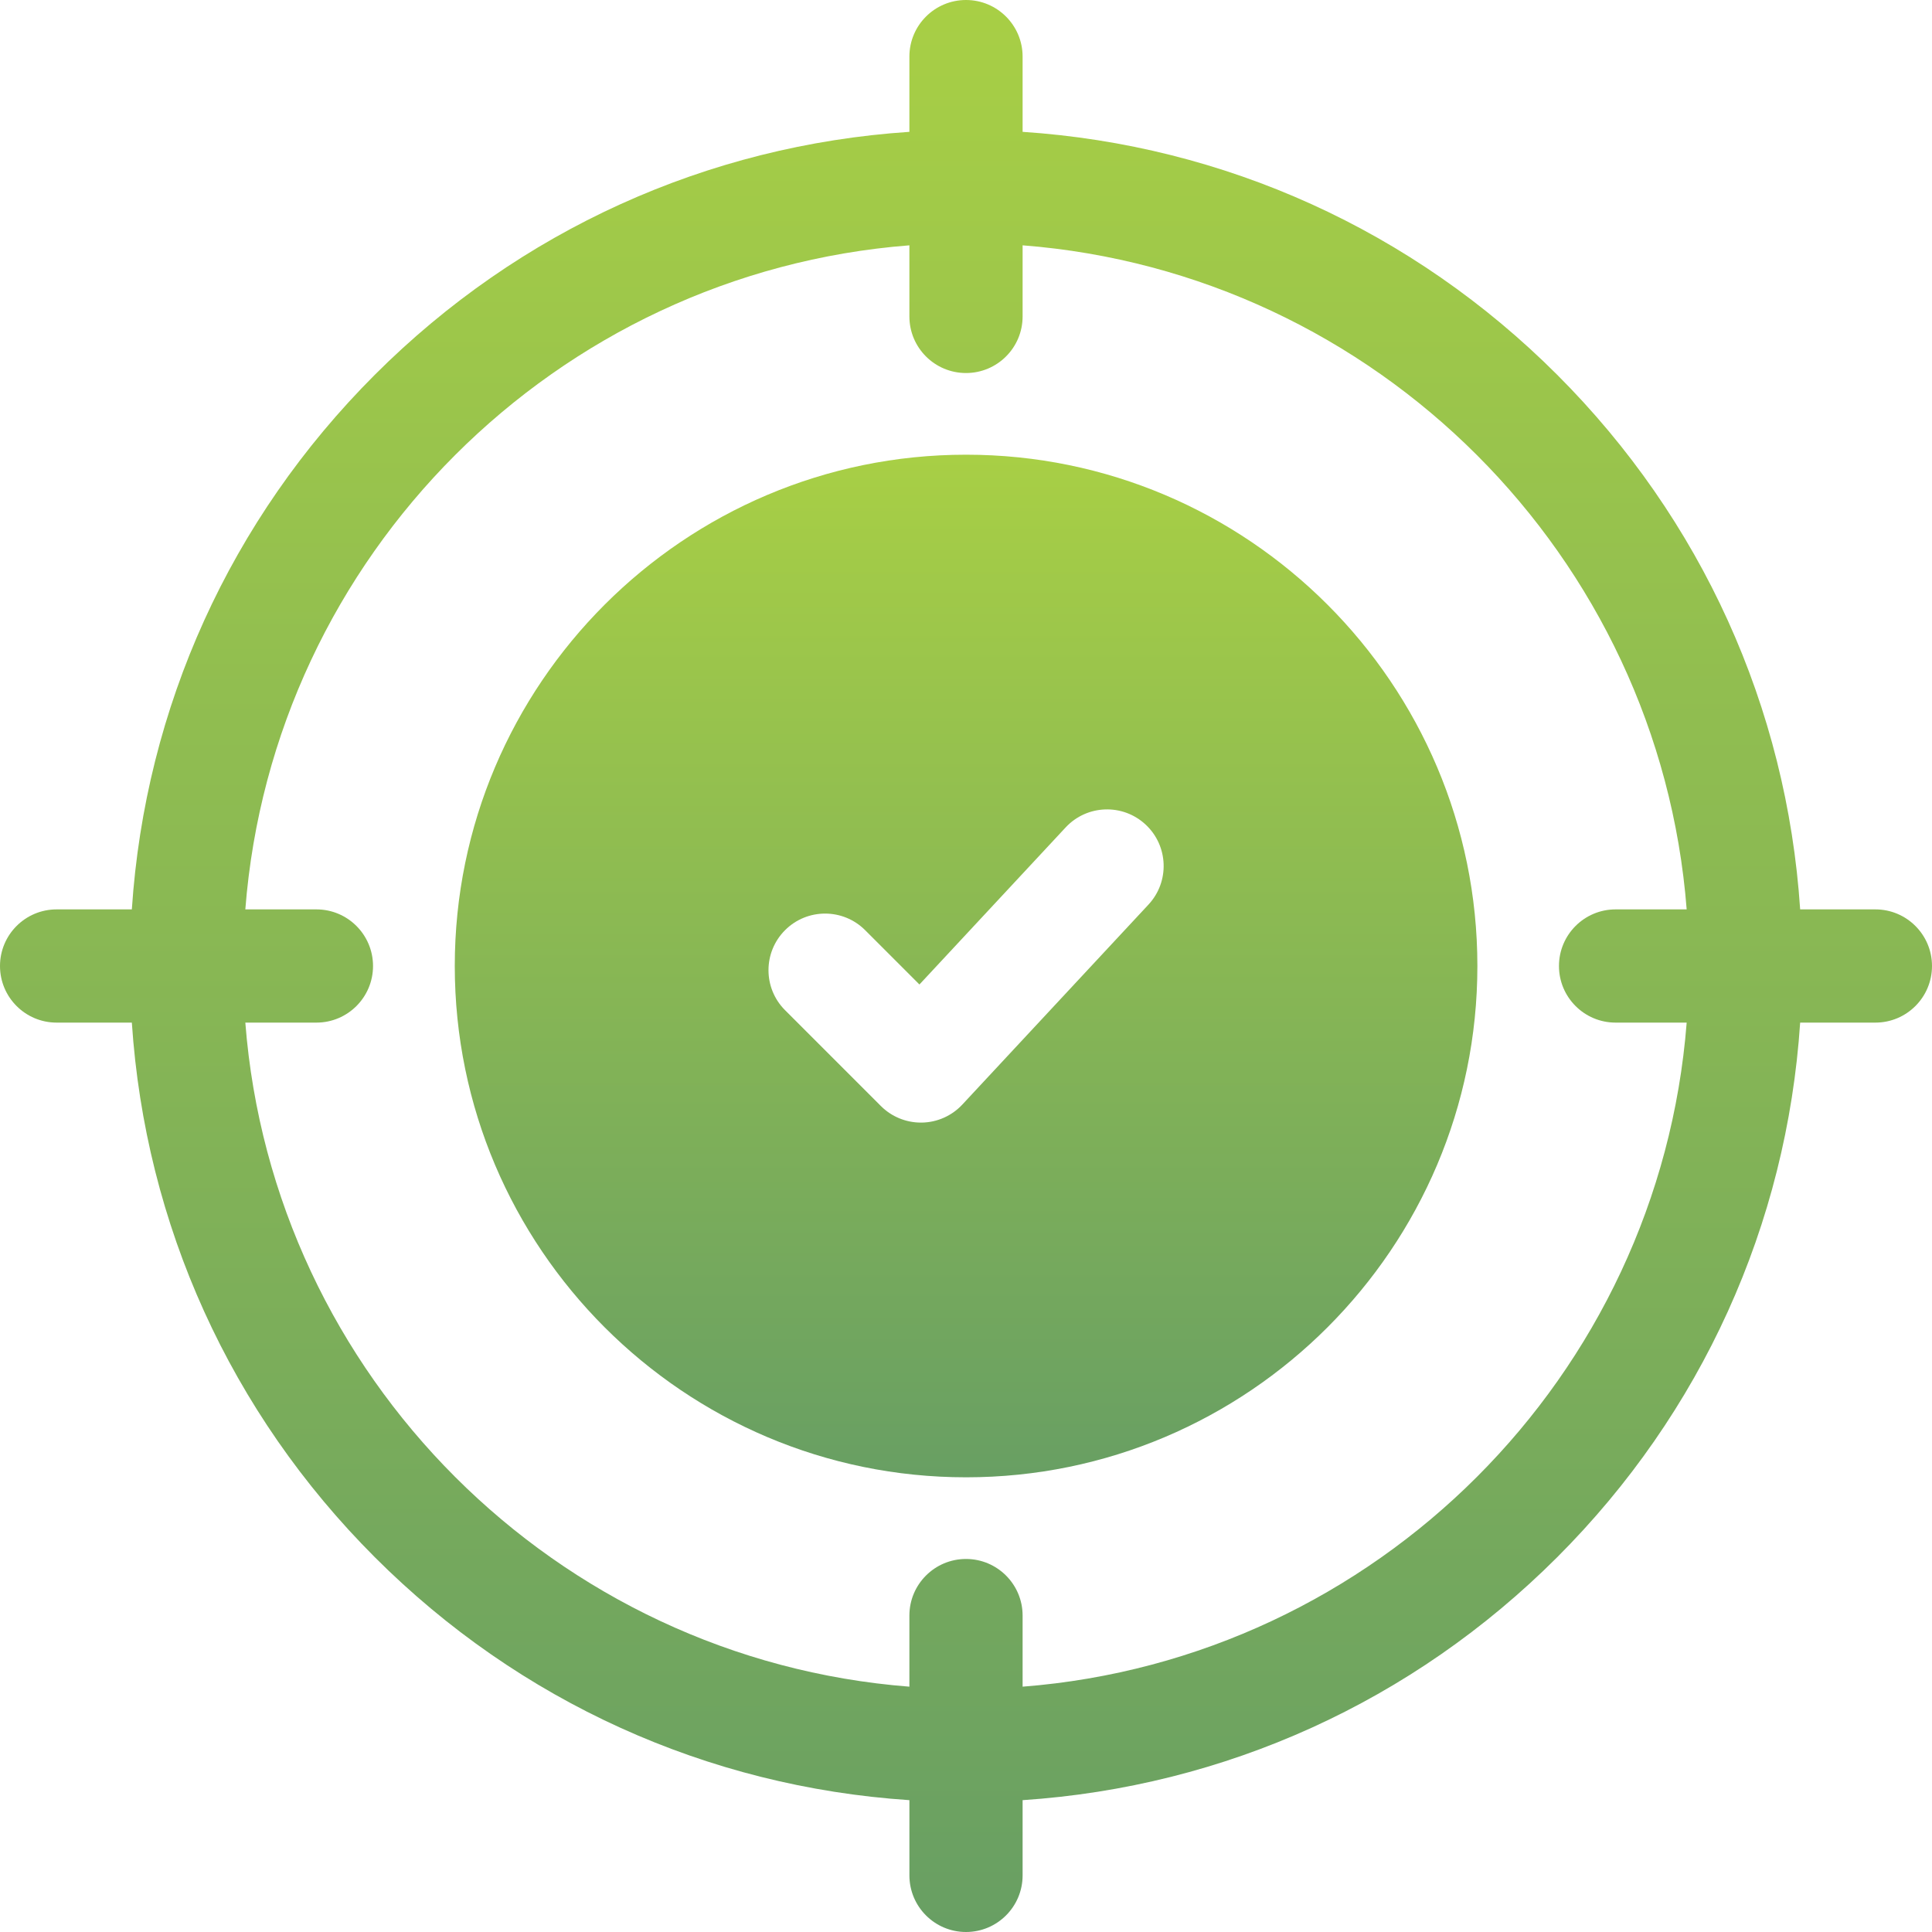 <svg width="100" height="100" viewBox="0 0 100 100" fill="none" xmlns="http://www.w3.org/2000/svg">
<path d="M50.004 23.535C35.411 23.535 23.539 35.407 23.539 50C23.539 64.593 35.411 76.465 50.004 76.465C64.597 76.465 76.469 64.593 76.469 50C76.469 35.407 64.597 23.535 50.004 23.535ZM59.446 46.82L49.81 57.172C49.268 57.754 48.513 58.091 47.718 58.105C47.701 58.105 47.683 58.105 47.666 58.105C46.889 58.105 46.144 57.797 45.594 57.247L40.635 52.288C39.491 51.145 39.491 49.289 40.635 48.145C41.779 47.001 43.635 47.001 44.779 48.145L47.59 50.957L55.157 42.828C56.259 41.644 58.113 41.577 59.297 42.68C60.481 43.782 60.548 45.636 59.446 46.82Z" fill="url(#paint0_linear_3013_12205)"/>
<path d="M97.07 47.07H93.176C92.481 36.614 88.08 26.879 80.6 19.399C73.121 11.92 63.386 7.518 52.93 6.824V2.93C52.93 1.312 51.618 0 50 0C48.382 0 47.07 1.312 47.07 2.93V6.824C36.614 7.519 26.879 11.921 19.399 19.4C11.92 26.879 7.518 36.614 6.824 47.07H2.93C1.312 47.07 0 48.382 0 50C0 51.618 1.312 52.93 2.93 52.93H6.824C7.519 63.386 11.92 73.121 19.4 80.601C26.879 88.08 36.614 92.482 47.071 93.176V97.07C47.071 98.688 48.382 100 50 100C51.618 100 52.93 98.688 52.93 97.07V93.176C63.386 92.481 73.121 88.079 80.601 80.601C88.08 73.121 92.482 63.386 93.176 52.93H97.07C98.688 52.93 100 51.618 100 50C100 48.382 98.688 47.07 97.07 47.07ZM52.93 87.302V83.621C52.93 82.004 51.618 80.692 50 80.692C48.382 80.692 47.07 82.004 47.07 83.621V87.302C28.77 85.878 14.122 71.23 12.698 52.93H16.378C17.996 52.93 19.308 51.618 19.308 50C19.308 48.382 17.996 47.07 16.378 47.07H12.698C14.122 28.77 28.77 14.122 47.07 12.698V16.378C47.07 17.997 48.382 19.308 50 19.308C51.618 19.308 52.93 17.997 52.93 16.378V12.698C71.23 14.122 85.878 28.77 87.302 47.07H83.622C82.004 47.07 80.692 48.382 80.692 50C80.692 51.618 82.004 52.93 83.622 52.93H87.302C85.878 71.23 71.23 85.878 52.93 87.302Z" fill="url(#paint1_linear_3013_12205)"/>
<defs>
<linearGradient id="paint0_linear_3013_12205" x1="50.004" y1="23.535" x2="50.004" y2="76.465" gradientUnits="userSpaceOnUse">
<stop stop-color="#A8CF45"/>
<stop offset="1" stop-color="#689F63"/>
</linearGradient>
<linearGradient id="paint1_linear_3013_12205" x1="50" y1="-6.21622e-06" x2="50" y2="100" gradientUnits="userSpaceOnUse">
<stop stop-color="#A8CF45"/>
<stop offset="1" stop-color="#689F63"/>
</linearGradient>
</defs>
</svg>
